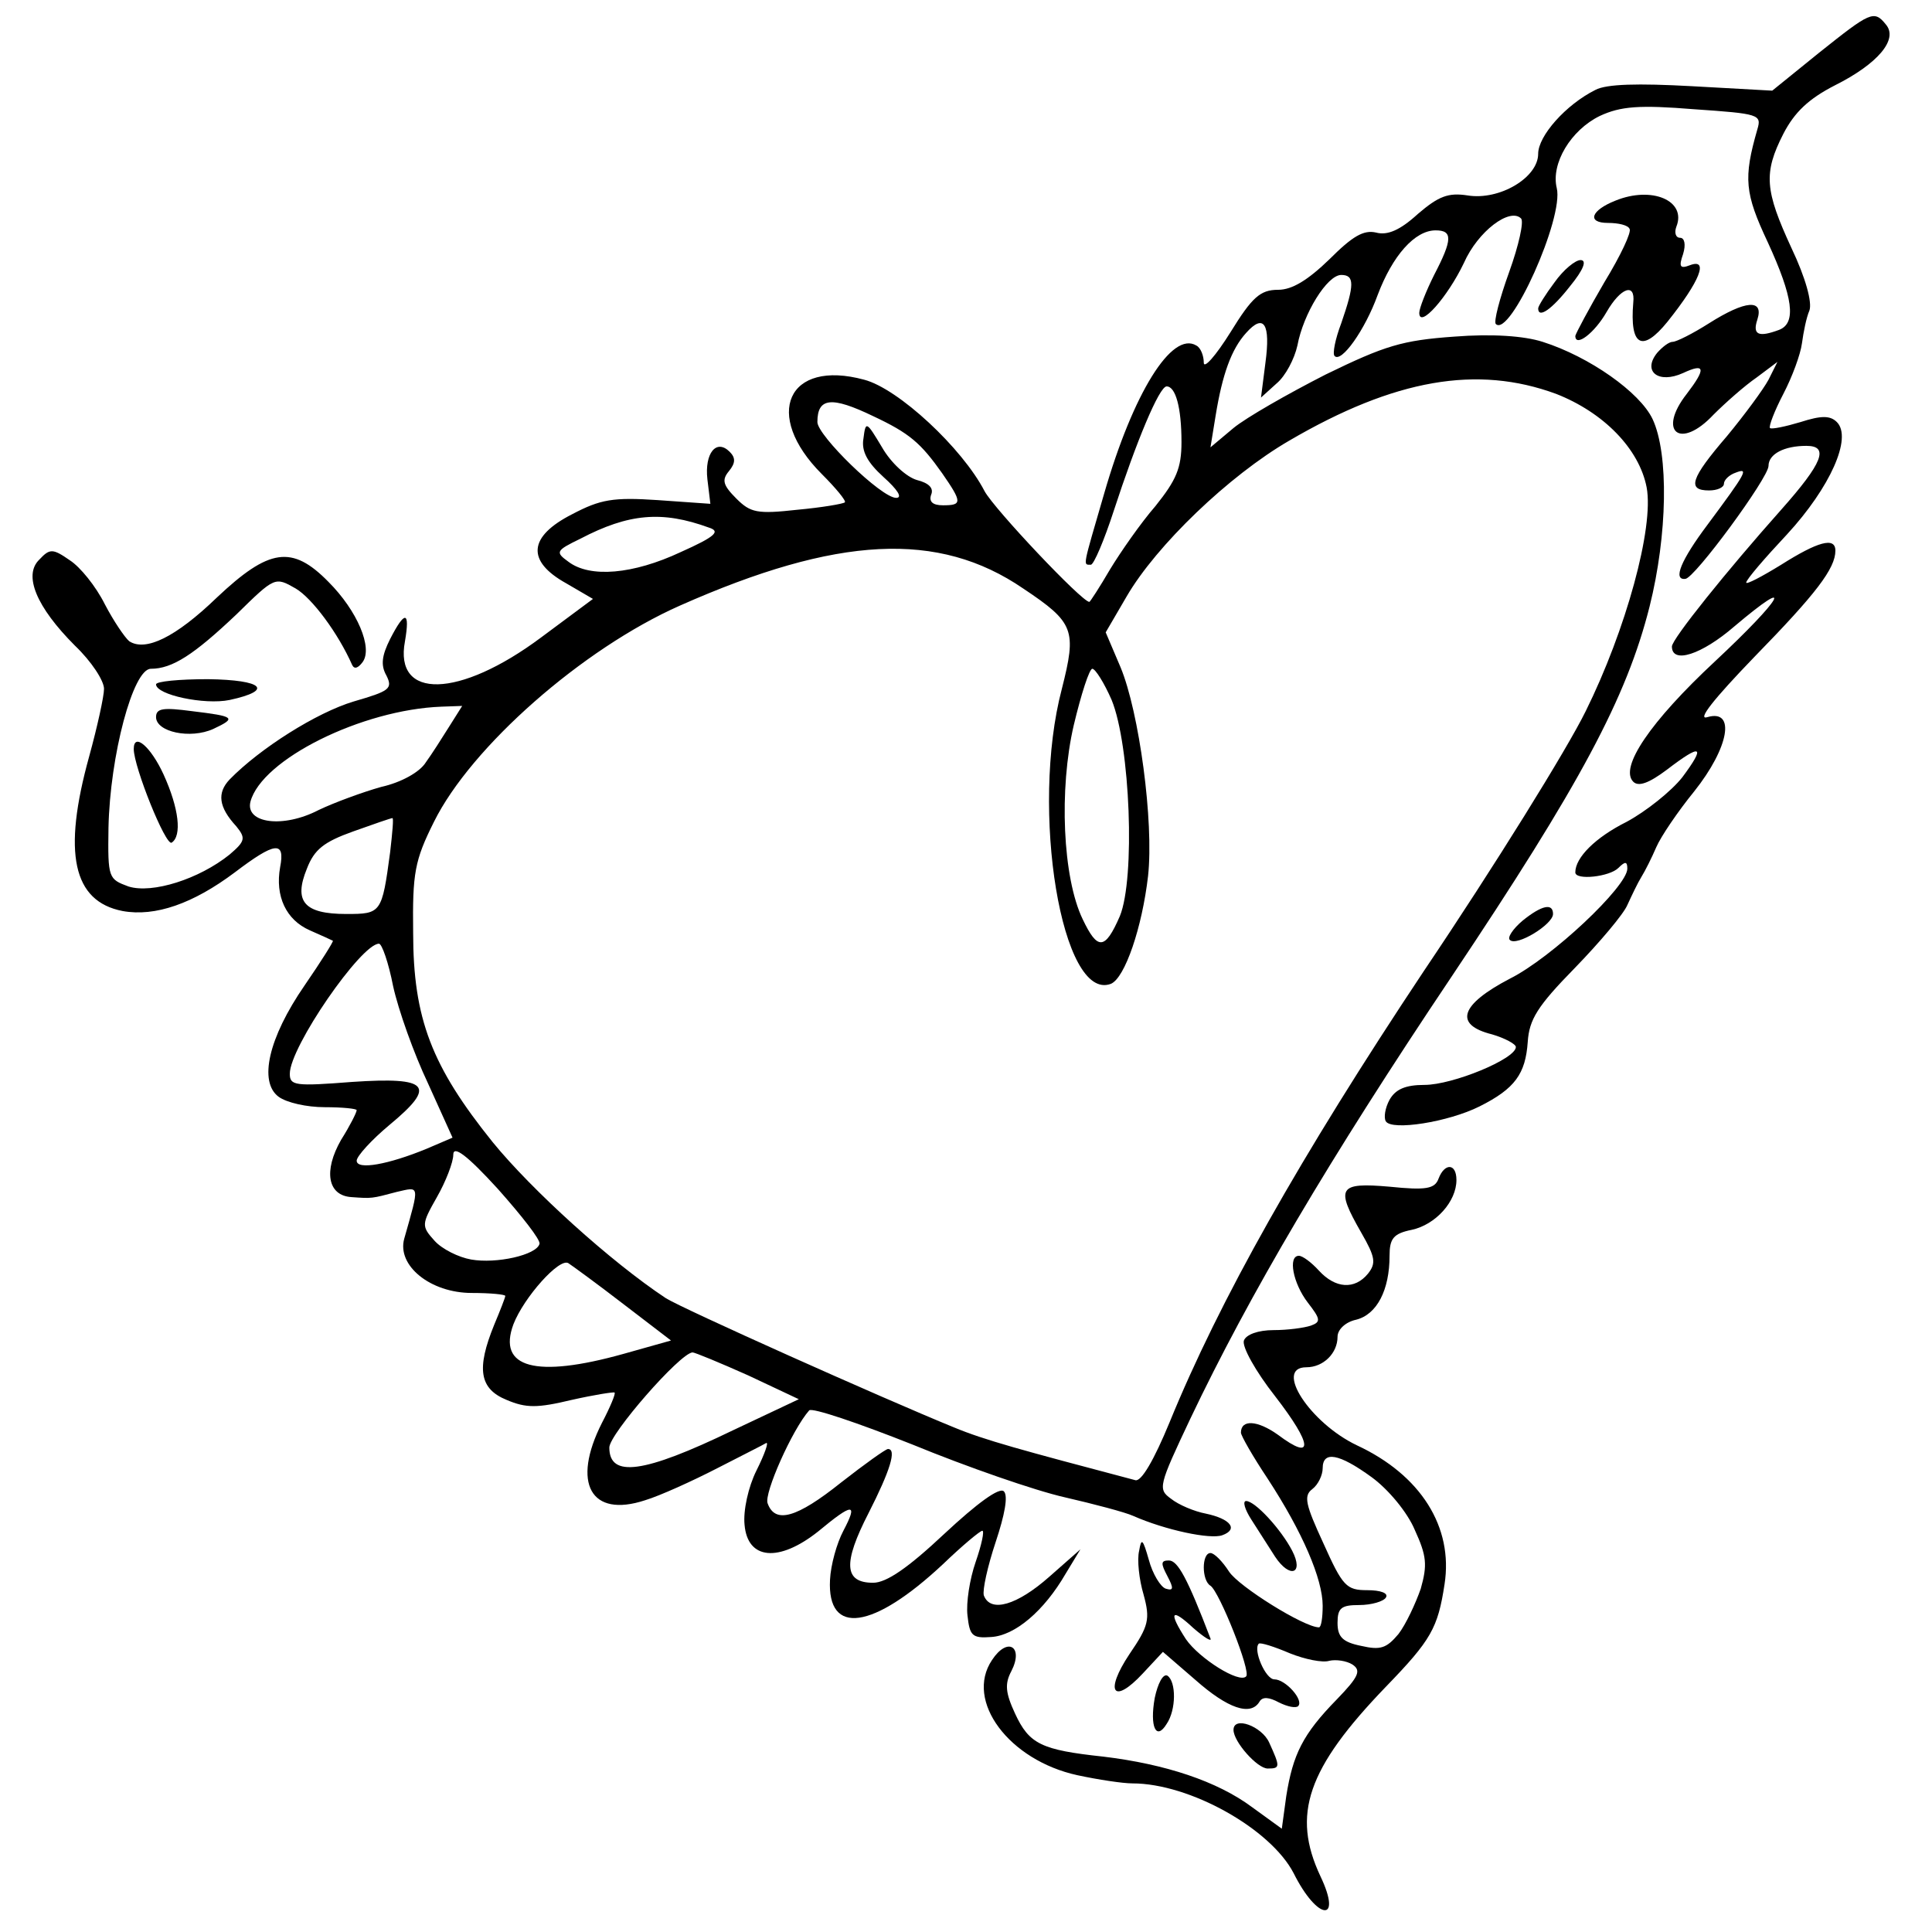 <?xml version="1.0" standalone="no"?>
<!DOCTYPE svg PUBLIC "-//W3C//DTD SVG 20010904//EN"
 "http://www.w3.org/TR/2001/REC-SVG-20010904/DTD/svg10.dtd">
<svg version="1.0" xmlns="http://www.w3.org/2000/svg"
 width="260pt" height="260pt" viewBox="0 0 260 260"
 preserveAspectRatio="xMidYMid meet">
<g transform="translate(0,260) scale(0.1,-0.1)"
fill="#000000" stroke="none">
<path d="M2448 2529 l-63 -51 -108 6 c-73 4 -115 3 -130 -5 -40 -20 -77 -62
-77 -86 0 -32 -52 -63 -95 -56 -26 4 -39 -1 -67 -25 -24 -22 -41 -29 -56 -25
-17 4 -32 -5 -63 -36 -29 -28 -50 -41 -69 -41 -24 0 -35 -10 -64 -57 -20 -32
-36 -50 -36 -41 0 9 -4 20 -10 23 -33 20 -85 -64 -124 -199 -29 -100 -29 -96
-18 -96 4 0 18 33 31 73 30 92 61 167 71 167 12 0 20 -28 20 -75 0 -35 -7 -51
-35 -86 -20 -23 -47 -62 -61 -85 -14 -24 -27 -44 -28 -44 -10 0 -128 125 -141
149 -30 58 -116 138 -162 150 -103 28 -137 -47 -57 -127 19 -19 33 -36 31 -38
-2 -2 -31 -7 -64 -10 -54 -6 -63 -4 -82 15 -18 18 -20 25 -10 37 9 11 9 18 1
26 -18 18 -34 -2 -30 -37 l4 -33 -71 5 c-60 4 -77 1 -115 -19 -59 -30 -62 -63
-8 -93 l36 -21 -70 -52 c-110 -82 -198 -84 -183 -5 7 41 0 42 -20 3 -11 -22
-13 -35 -5 -49 9 -18 4 -21 -44 -35 -50 -15 -126 -63 -167 -105 -17 -18 -15
-37 9 -63 13 -16 12 -20 -9 -38 -41 -33 -104 -53 -136 -43 -27 10 -28 11 -27
79 2 97 33 214 57 214 29 0 58 19 115 73 52 51 52 51 80 35 22 -13 57 -60 76
-103 3 -6 8 -4 14 4 14 19 -7 69 -46 108 -49 50 -80 45 -150 -21 -56 -54 -96
-73 -118 -59 -6 5 -21 27 -33 50 -12 24 -33 50 -47 59 -23 16 -27 16 -41 1
-22 -21 -4 -64 48 -116 22 -21 39 -47 39 -58 0 -10 -9 -51 -20 -91 -36 -130
-22 -195 45 -208 44 -8 95 10 151 52 54 41 68 43 61 7 -7 -39 8 -71 40 -85 16
-7 29 -13 31 -14 1 -1 -16 -28 -38 -60 -49 -71 -62 -130 -35 -150 11 -8 38
-14 62 -14 24 0 43 -2 43 -4 0 -3 -9 -21 -21 -40 -24 -42 -18 -75 14 -77 28
-2 27 -2 61 7 31 7 31 11 10 -63 -10 -36 35 -73 91 -73 25 0 45 -2 45 -4 0 -2
-7 -20 -15 -39 -24 -59 -20 -86 17 -101 26 -11 41 -11 87 0 31 7 57 11 58 10
2 -1 -6 -20 -17 -41 -41 -81 -15 -128 58 -104 20 6 64 26 97 43 33 17 63 32
66 34 4 2 -2 -15 -13 -37 -11 -22 -18 -54 -16 -73 4 -47 46 -51 99 -9 47 39
54 39 34 1 -9 -17 -17 -46 -18 -66 -4 -76 58 -67 152 21 26 25 50 45 53 45 3
0 -1 -19 -9 -42 -8 -23 -13 -55 -11 -72 3 -27 6 -31 32 -29 32 2 71 35 100 85
l20 33 -42 -37 c-43 -38 -79 -49 -88 -25 -2 7 5 39 16 72 12 36 17 62 11 68
-6 6 -36 -16 -80 -57 -49 -46 -78 -66 -96 -66 -39 0 -41 26 -6 94 29 57 38 86
26 86 -3 0 -31 -20 -63 -45 -60 -48 -89 -56 -99 -28 -5 13 33 99 56 125 4 4
66 -17 139 -46 73 -30 165 -62 205 -71 39 -9 81 -20 92 -25 43 -19 104 -32
120 -26 22 8 11 22 -22 29 -16 3 -37 12 -47 20 -18 13 -17 17 26 108 79 166
186 348 351 594 174 260 236 376 267 499 24 96 26 205 4 252 -17 36 -85 84
-148 104 -25 8 -68 11 -119 7 -70 -5 -93 -12 -173 -51 -51 -26 -107 -58 -124
-72 l-31 -26 7 43 c9 55 21 89 41 111 24 27 33 12 26 -40 l-6 -47 21 19 c12
10 24 33 28 51 8 43 40 95 59 95 18 0 18 -13 0 -65 -8 -21 -12 -41 -9 -44 9
-10 41 35 58 82 20 53 50 87 78 87 23 0 23 -12 -2 -60 -11 -22 -20 -45 -20
-51 0 -22 38 21 60 67 19 43 62 75 77 60 4 -4 -3 -36 -16 -72 -13 -36 -21 -67
-18 -70 19 -19 92 143 82 183 -8 33 19 78 58 97 28 13 53 15 127 9 87 -6 91
-7 85 -27 -19 -66 -17 -86 14 -152 34 -74 39 -109 15 -118 -27 -10 -36 -7 -29
14 9 28 -16 26 -65 -5 -22 -14 -44 -25 -49 -25 -5 0 -14 -7 -21 -15 -20 -25 2
-42 35 -27 30 14 31 6 5 -28 -40 -51 -9 -76 36 -28 16 16 42 39 58 50 l28 21
-12 -24 c-7 -13 -32 -47 -56 -76 -49 -57 -54 -73 -24 -73 11 0 20 4 20 9 0 5
7 12 16 15 18 7 14 0 -38 -70 -36 -48 -47 -75 -30 -73 12 0 112 136 112 152 0
16 21 27 51 27 31 0 22 -23 -34 -86 -73 -82 -147 -174 -147 -184 0 -24 40 -11
84 27 84 71 65 38 -26 -47 -87 -81 -129 -143 -110 -162 7 -7 21 -2 45 16 47
36 53 33 21 -10 -15 -19 -49 -46 -75 -60 -42 -21 -69 -48 -69 -68 0 -11 46 -6
58 6 9 9 12 9 12 -1 0 -24 -102 -120 -158 -148 -67 -35 -76 -62 -24 -75 17 -5
32 -13 32 -17 0 -16 -85 -51 -123 -51 -26 0 -39 -6 -47 -20 -6 -11 -8 -24 -5
-29 8 -13 84 -1 126 20 48 24 62 44 65 87 2 30 13 48 63 99 34 35 66 73 71 85
6 13 14 30 19 38 5 8 14 26 20 40 6 14 29 48 51 75 47 59 56 111 18 100 -15
-5 8 24 63 81 83 85 109 119 109 143 0 19 -24 12 -73 -19 -26 -16 -47 -27 -47
-24 0 4 25 33 55 65 58 63 88 130 67 151 -9 9 -21 9 -49 0 -20 -6 -39 -10 -41
-8 -2 2 6 23 18 46 12 23 23 53 25 68 2 15 6 35 10 44 4 11 -5 44 -24 84 -36
78 -38 101 -11 154 15 29 34 47 69 65 58 29 86 62 69 82 -16 20 -21 17 -90
-38z m-354 -459 c64 -25 112 -74 122 -126 10 -54 -28 -192 -82 -301 -25 -51
-123 -209 -218 -350 -167 -251 -275 -443 -342 -607 -21 -51 -38 -80 -46 -78
-155 41 -203 54 -244 71 -98 40 -366 160 -388 174 -74 49 -180 145 -233 210
-82 102 -107 166 -107 282 -1 80 2 97 28 149 50 101 200 233 331 291 212 94
348 101 462 23 69 -46 72 -56 52 -135 -43 -163 0 -422 66 -397 19 8 42 76 50
145 8 73 -12 221 -37 281 l-20 47 28 48 c40 69 138 163 219 210 142 83 253
102 359 63z m-919 -30 c49 -23 64 -36 93 -77 27 -39 27 -43 1 -43 -14 0 -19 5
-16 14 4 9 -3 16 -19 20 -14 4 -35 23 -47 44 -21 35 -22 36 -25 12 -3 -17 5
-32 27 -52 19 -17 26 -28 17 -28 -20 0 -106 84 -106 102 0 33 19 35 75 8z
m-221 -150 c16 -5 9 -12 -38 -33 -64 -30 -122 -35 -151 -13 -18 13 -17 15 16
31 65 34 110 38 173 15z m542 -232 c25 -61 32 -240 11 -291 -20 -46 -30 -46
-50 -4 -27 56 -32 175 -12 261 10 42 21 76 25 76 4 0 16 -19 26 -42z m-891
-35 c-10 -16 -24 -38 -32 -49 -8 -13 -33 -27 -60 -33 -25 -7 -63 -21 -84 -31
-48 -25 -99 -18 -92 11 15 57 150 124 257 128 l28 1 -17 -27z m-80 -170 c-11
-82 -12 -83 -59 -83 -57 0 -71 17 -53 61 10 26 23 36 62 50 28 10 51 18 53 18
2 1 0 -20 -3 -46z m4 -180 c7 -32 28 -91 47 -131 l33 -73 -35 -15 c-51 -21
-94 -29 -94 -16 0 6 20 28 44 48 64 53 54 65 -50 58 -77 -6 -84 -5 -84 11 0
36 96 175 120 175 4 0 13 -26 19 -57z m197 -347 c-4 -15 -58 -27 -92 -21 -17
3 -39 14 -49 25 -18 20 -18 22 3 59 12 21 22 47 22 57 0 13 18 0 60 -46 32
-36 58 -69 56 -74z m113 -81 l64 -49 -64 -18 c-118 -33 -170 -19 -148 40 14
36 62 90 74 82 6 -4 39 -28 74 -55z m168 -96 l68 -32 -89 -42 c-120 -58 -166
-64 -166 -23 0 18 95 127 112 128 3 0 37 -14 75 -31z"/>
<path d="M2174 2330 c-33 -13 -39 -30 -10 -30 14 0 27 -3 29 -8 3 -4 -12 -36
-34 -72 -21 -36 -38 -68 -39 -72 0 -16 26 4 42 32 19 33 39 40 36 13 -5 -59
12 -68 46 -26 44 55 56 86 30 76 -13 -5 -15 -2 -9 15 4 13 2 22 -4 22 -6 0 -8
7 -5 15 14 35 -33 55 -82 35z"/>
<path d="M2092 2220 c-12 -16 -22 -32 -22 -35 0 -14 18 -2 43 30 18 22 23 35
14 35 -7 0 -23 -13 -35 -30z"/>
<path d="M210 1679 c0 -14 65 -28 99 -21 60 13 45 27 -29 28 -39 0 -70 -3 -70
-7z"/>
<path d="M210 1635 c0 -20 46 -30 77 -16 32 15 29 17 -29 24 -38 5 -48 4 -48
-8z"/>
<path d="M180 1592 c0 -24 43 -131 51 -126 14 9 10 46 -11 92 -17 37 -40 57
-40 34z"/>
<path d="M2049 1361 c-13 -11 -21 -23 -17 -26 9 -9 58 21 58 35 0 15 -15 12
-41 -9z"/>
<path d="M1936 1014 c-5 -14 -17 -16 -66 -11 -69 6 -73 -1 -38 -62 19 -33 20
-41 9 -55 -18 -22 -44 -20 -66 4 -10 11 -22 20 -27 20 -15 0 -8 -37 12 -63 17
-22 18 -26 4 -31 -9 -3 -31 -6 -50 -6 -21 0 -37 -6 -40 -14 -3 -8 16 -42 42
-75 51 -66 52 -88 4 -52 -28 20 -50 21 -50 3 0 -4 16 -32 36 -62 47 -72 74
-135 74 -171 0 -16 -2 -29 -5 -29 -20 0 -108 55 -121 75 -9 14 -20 25 -25 25
-12 0 -12 -37 0 -44 12 -8 55 -116 48 -122 -9 -10 -63 24 -81 50 -24 37 -20
43 10 15 15 -13 25 -19 23 -14 -31 81 -44 105 -56 105 -11 0 -11 -4 -2 -21 9
-17 8 -20 -2 -17 -7 2 -18 20 -23 39 -8 28 -10 30 -13 12 -3 -12 0 -39 6 -59
9 -33 7 -42 -19 -80 -34 -51 -22 -69 18 -26 l27 29 44 -38 c43 -38 74 -49 86
-29 4 7 13 6 26 -1 12 -6 23 -8 26 -5 8 8 -17 36 -32 36 -12 0 -29 40 -21 48
2 2 21 -4 42 -13 20 -8 44 -13 53 -10 9 2 23 0 31 -5 12 -8 9 -16 -21 -47 -46
-47 -59 -74 -68 -130 l-6 -44 -40 29 c-47 35 -117 58 -200 68 -84 9 -100 17
-119 58 -13 28 -14 40 -5 57 17 33 -5 47 -26 15 -37 -55 23 -135 115 -155 28
-6 61 -11 74 -11 77 0 186 -61 217 -121 32 -64 66 -67 36 -4 -39 83 -18 145
88 255 61 63 70 79 79 138 12 77 -32 147 -118 187 -63 30 -112 105 -68 105 23
0 42 19 42 41 0 10 11 20 25 23 28 7 45 40 45 86 0 23 5 30 30 35 32 7 60 38
60 67 0 23 -16 23 -24 2z m-90 -402 c22 -16 48 -47 58 -71 16 -35 17 -47 8
-79 -7 -20 -20 -48 -30 -61 -16 -19 -24 -22 -50 -16 -25 5 -32 12 -32 31 0 20
5 24 29 24 17 0 33 5 36 10 4 6 -7 10 -25 10 -28 0 -33 5 -59 63 -24 52 -27
64 -15 73 8 6 14 19 14 28 0 24 22 20 66 -12z"/>
<path d="M1684 555 c9 -14 23 -36 32 -50 20 -30 39 -23 23 8 -15 29 -50 67
-62 67 -5 0 -2 -11 7 -25z"/>
<path d="M1554 315 c-7 -39 2 -58 16 -35 13 19 13 57 1 65 -6 3 -13 -11 -17
-30z"/>
<path d="M1660 272 c0 -16 32 -52 46 -52 17 0 17 2 2 35 -10 22 -48 36 -48 17z"/>
</g>
</svg>
